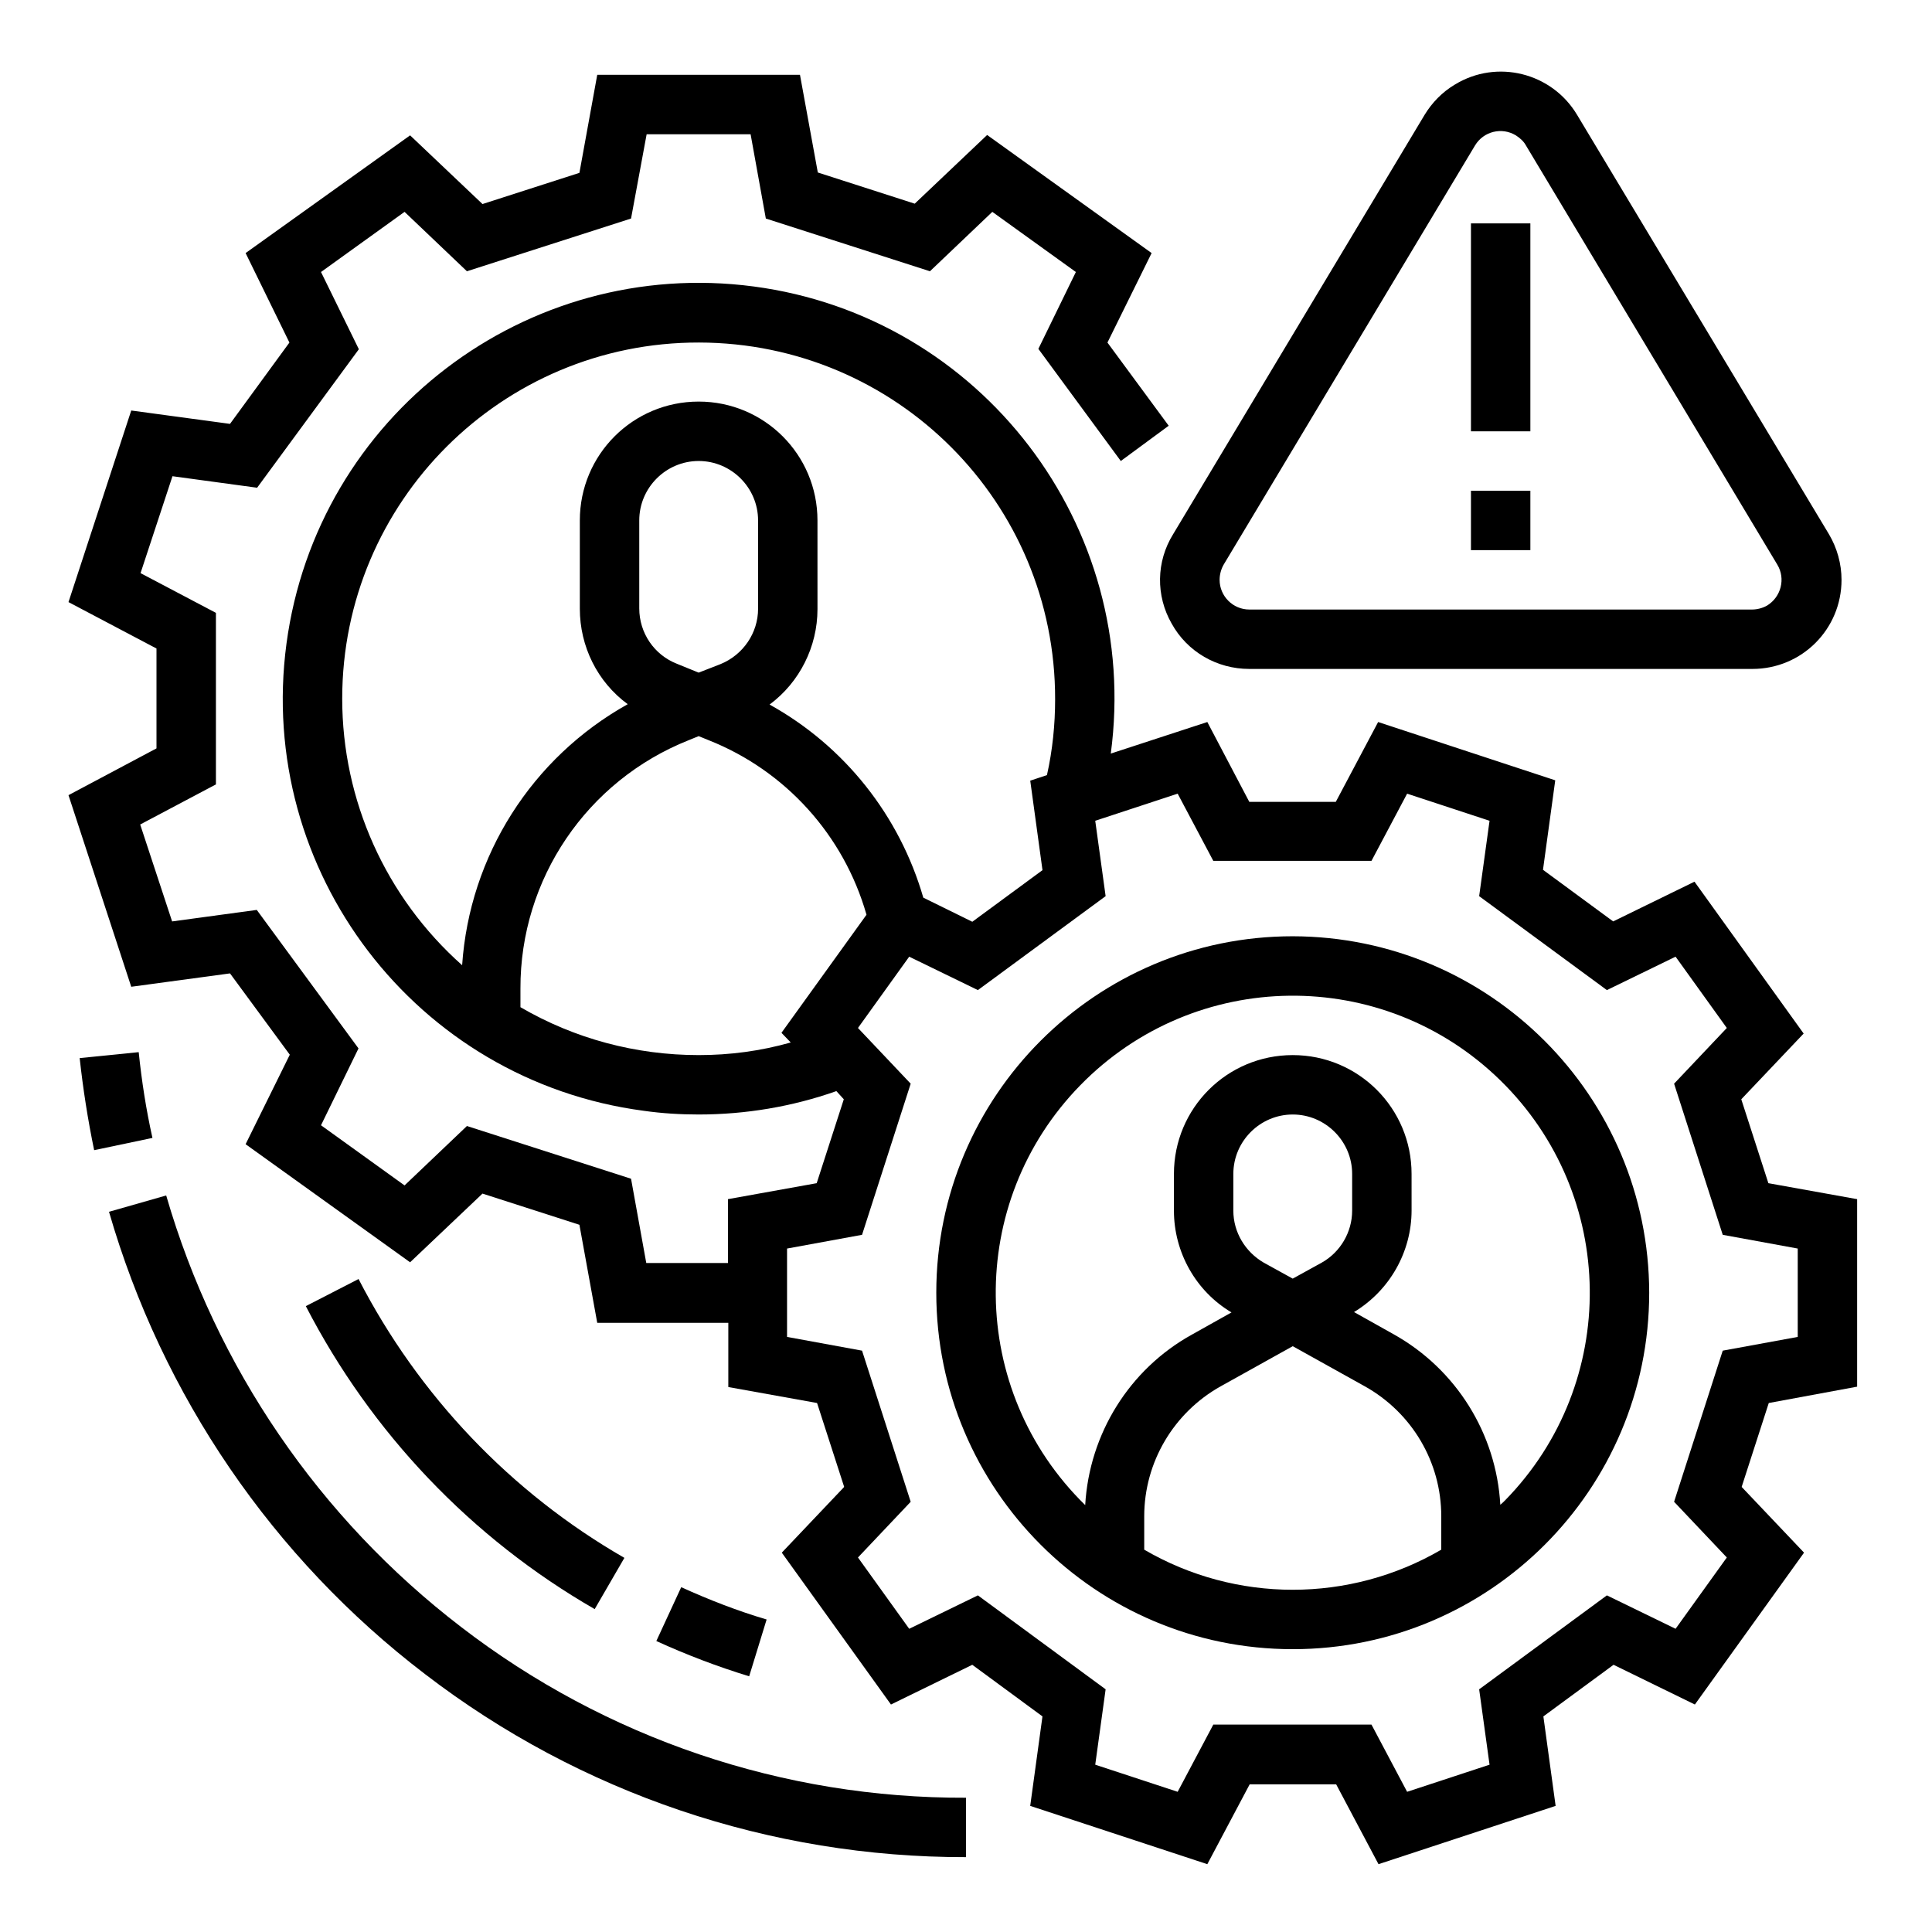<?xml version="1.0" encoding="UTF-8"?>
<!-- Uploaded to: SVG Repo, www.svgrepo.com, Generator: SVG Repo Mixer Tools -->
<svg fill="#000000" width="800px" height="800px" version="1.1" viewBox="144 144 512 512" xmlns="http://www.w3.org/2000/svg">
 <g>
  <path d="m486.59 392.12c-52.152 0-94.465 42.312-94.465 94.465s42.312 94.465 94.465 94.465 94.465-42.312 94.465-94.465c-0.098-52.152-42.312-94.363-94.465-94.465zm-39.359 162.56v-8.855c0-14.27 7.773-27.453 20.27-34.441l19.09-10.629 19.09 10.629c12.496 6.988 20.27 20.074 20.27 34.441v8.855c-24.305 14.168-54.414 14.168-78.719 0zm23.617-89.84v-9.742c0-8.66 7.086-15.742 15.742-15.742 8.66 0 15.742 7.086 15.742 15.742v9.742c0 5.707-3.148 11.02-8.07 13.777l-7.676 4.231-7.676-4.231c-4.914-2.856-8.062-8.07-8.062-13.777zm70.75 77.934c-1.082-18.895-11.711-35.918-28.242-45.164l-10.527-5.902c9.445-5.707 15.254-15.941 15.254-26.961l-0.004-9.648c0-17.418-14.07-31.488-31.488-31.488-17.418 0-31.488 14.07-31.488 31.488v9.742c0 11.02 5.805 21.352 15.254 26.961l-10.527 5.902c-16.531 9.152-27.16 26.273-28.242 45.164-31.094-30.406-31.684-80.195-1.277-111.29s80.195-31.684 111.29-1.277 31.684 80.195 1.277 111.29c-0.395 0.395-0.785 0.789-1.277 1.184z"/>
  <path d="m454.51 309.27c4.133 7.477 12.004 12.004 20.566 12.004h133.33c13.086 0 23.617-10.527 23.617-23.617 0-4.231-1.18-8.461-3.344-12.102l-66.719-111.09c-6.691-11.219-21.254-14.859-32.375-8.07-3.344 1.969-6.102 4.82-8.07 8.07l-66.617 111.09c-4.523 7.281-4.621 16.336-0.391 23.715zm13.777-15.645 66.617-111.09c2.262-3.738 7.086-4.922 10.824-2.656 1.082 0.688 2.066 1.574 2.656 2.656l66.617 111.09c2.262 3.738 0.984 8.562-2.656 10.824-1.18 0.688-2.656 1.082-4.035 1.082h-133.23c-4.328 0-7.871-3.543-7.871-7.871 0-1.379 0.391-2.856 1.082-4.035z"/>
  <path d="m533.82 203.2h15.742v55.105h-15.742z"/>
  <path d="m533.82 274.05h15.742v15.742h-15.742z"/>
  <path d="m636.16 511.48v-49.691l-23.52-4.231-7.184-22.238 16.531-17.418-28.93-40.246-21.551 10.527-18.598-13.676 3.246-23.715-46.934-15.449-11.219 21.156h-22.926l-11.121-21.156-25.586 8.363c8.07-60.32-34.34-115.82-94.66-123.79-60.316-7.965-115.71 34.348-123.79 94.664-8.07 60.32 34.34 115.82 94.66 123.79 4.82 0.688 9.742 0.984 14.562 0.984 12.398 0 24.797-2.066 36.508-6.199l1.969 2.164-7.184 22.238-23.52 4.231 0.004 16.926h-21.648l-4.035-22.336-43.492-13.973-16.531 15.742-22.141-15.941 9.938-20.367-26.961-36.703-22.434 3.051-8.461-25.684 20.07-10.629v-45.461l-19.977-10.527 8.461-25.684 22.434 3.051 26.961-36.703-10.031-20.465 22.141-15.941 16.531 15.742 43.492-13.973 4.133-22.336h27.551l4.035 22.336 43.492 13.973 16.531-15.742 22.141 15.941-9.938 20.367 21.844 29.719 12.695-9.348-16.234-22.043 11.707-23.715-43.59-31.293-19.188 18.203-25.684-8.266-4.727-25.879h-53.727l-4.723 25.977-25.684 8.266-19.188-18.203-43.59 31.195 11.609 23.715-15.742 21.551-26.176-3.543-16.629 50.773 23.32 12.301v26.469l-23.32 12.398 16.629 50.773 26.176-3.543 15.844 21.551-11.711 23.715 43.59 31.293 19.188-18.203 25.684 8.266 4.723 25.977h34.738v17.023l23.52 4.231 7.184 22.238-16.531 17.418 28.93 40.246 21.551-10.527 18.598 13.676-3.246 23.715 46.938 15.449 11.219-21.156h22.926l11.219 21.156 46.938-15.449-3.246-23.715 18.598-13.676 21.551 10.527 28.93-40.246-16.531-17.418 7.184-22.238zm-401.47-182.34c0-52.152 42.312-94.465 94.562-94.367s94.465 42.312 94.367 94.562c0 6.691-0.688 13.48-2.164 20.074l-4.43 1.477 3.246 23.715-18.598 13.676-12.988-6.394c-6.297-21.746-20.859-40.148-40.738-51.168 7.969-5.902 12.695-15.352 12.695-25.289l-0.004-23.516c0-17.418-14.07-31.488-31.488-31.488-17.418 0-31.488 14.07-31.488 31.488v23.418c0 9.938 4.625 19.387 12.695 25.289-25.387 14.168-41.918 40.148-43.887 69.176-20.27-18.008-31.781-43.688-31.781-70.652zm110.21-47.23v23.418c0 6.394-3.938 12.203-9.938 14.66l-5.809 2.266-5.805-2.363c-6.004-2.363-9.938-8.168-9.938-14.66v-23.32c0-8.66 7.086-15.742 15.742-15.742 8.66 0 15.746 7.082 15.746 15.742zm-15.746 141.7c-16.629 0-32.867-4.328-47.23-12.695v-4.922c-0.098-29.027 17.613-55.105 44.574-65.828l2.656-1.082 2.656 1.082c20.367 8.07 35.816 25.191 41.82 46.25l-22.535 31.293 2.461 2.559c-7.969 2.262-16.137 3.344-24.402 3.344zm272.47 133.14-13.578 18.895-18.203-8.855-33.852 24.895 2.754 19.977-21.844 7.184-9.445-17.809h-41.918l-9.445 17.809-21.844-7.184 2.754-19.977-33.852-24.895-18.203 8.855-13.578-18.895 13.973-14.762-12.891-40.051-19.875-3.641v-23.418l19.875-3.641 12.891-40.051-13.973-14.762 13.578-18.895 18.203 8.855 33.852-24.895-2.754-19.977 21.844-7.184 9.445 17.809h41.918l9.445-17.809 21.844 7.184-2.754 19.977 33.852 24.895 18.203-8.855 13.578 18.895-13.973 14.762 12.891 40.051 19.875 3.641v23.418l-19.875 3.641-12.891 40.051z"/>
  <path d="m301.6 570.43 7.871-13.578c-30.109-17.32-54.516-43-70.453-73.898l-13.973 7.184c17.316 33.551 43.887 61.496 76.555 80.293z"/>
  <path d="m324.53 564.62-6.594 14.27c7.969 3.641 16.234 6.789 24.602 9.348l4.625-15.055c-7.68-2.266-15.254-5.215-22.633-8.562z"/>
  <path d="m180.76 422.83-15.645 1.574c0.887 8.168 2.164 16.336 3.836 24.402l15.449-3.246c-1.672-7.481-2.852-15.055-3.641-22.73z"/>
  <path d="m188.04 460.81-15.152 4.328c14.07 48.707 43.395 91.711 83.738 122.51 41.133 31.586 91.512 48.609 143.37 48.512v-15.742c-48.414 0.195-95.449-15.742-133.82-45.266-37.59-28.828-64.945-68.879-78.133-114.34z"/>
 </g>
</svg>